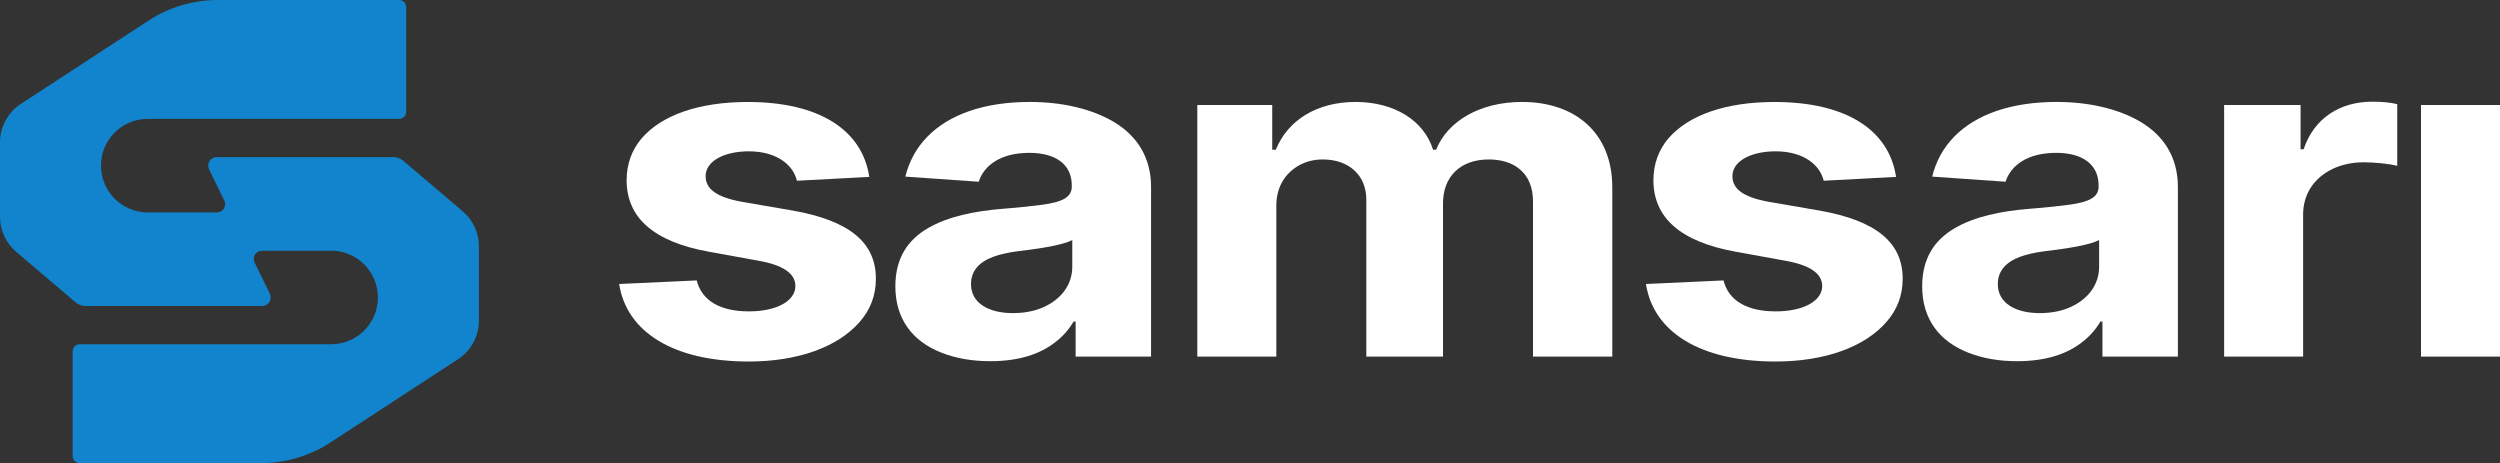 <?xml version="1.0" encoding="UTF-8"?>
<svg id="Layer_2" data-name="Layer 2" xmlns="http://www.w3.org/2000/svg" viewBox="0 0 790.86 146.51">
  <rect x="0" y="0" width="790.86" height="146.51" fill="#333333" stroke="none"/>
  <defs>
    <style>
      .cls-1 {
        fill: #fff;
      }

      .cls-2 {
        fill: #1184cd;
        fill-rule: evenodd;
      }
    </style>
  </defs>
  <g id="Layer_1-2" data-name="Layer 1">
    <g>
      <path class="cls-2" d="M82.87,79.31c-.9,0-1.73.46-2.2,1.22-.48.76-.52,1.71-.13,2.52,1.42,2.9,3.39,6.92,4.82,9.86.41.84.36,1.83-.13,2.62s-1.36,1.27-2.29,1.27H27.11c-1.19,0-2.33-.42-3.24-1.19-4.56-3.88-18.74-15.93-18.74-15.93-3.26-2.77-5.14-6.84-5.14-11.12v-23.48c0-4.93,2.49-9.52,6.62-12.22L46.96,6.53c6.53-4.26,14.15-6.53,21.94-6.53h57.39c1.22,0,2.21.99,2.21,2.21v33.18c0,1.22-.99,2.21-2.21,2.21H46.74c-8.17,0-14.79,6.62-14.79,14.79h0c0,3.93,1.56,7.69,4.33,10.47,2.78,2.78,6.54,4.33,10.46,4.33h21.89c.9,0,1.73-.46,2.2-1.22.48-.76.52-1.71.13-2.52-1.42-2.9-3.39-6.92-4.82-9.86-.41-.84-.36-1.83.13-2.62.49-.79,1.36-1.27,2.29-1.27h55.82c1.19,0,2.33.42,3.24,1.19,4.56,3.88,18.74,15.93,18.74,15.93,3.26,2.77,5.14,6.84,5.14,11.12v23.48c0,4.93-2.49,9.52-6.62,12.22l-40.35,26.33c-6.53,4.26-14.15,6.53-21.94,6.53H25.2c-1.22,0-2.21-.99-2.21-2.21v-33.18c0-1.22.99-2.21,2.21-2.21h79.56c8.17,0,14.79-6.62,14.79-14.79h0c0-3.93-1.56-7.69-4.33-10.47-2.78-2.78-6.54-4.33-10.46-4.33h-21.89Z"/>
      <g>
        <path class="cls-1" d="M195.89,89.84l24.51-1.13c1.62,6.47,7.52,9.79,16.5,9.79s14.72-3.4,14.72-8.01c0-3.96-3.88-6.63-11.65-8.01l-15.61-2.83c-17.55-3.15-26.13-10.76-26.13-22.65,0-5.09,1.62-9.54,4.77-13.26,6.39-7.36,18.12-11.48,33.57-11.48,22.89,0,36.24,9.06,38.42,23.7l-22.89,1.21c-1.21-5.09-6.47-9.3-15.21-9.3-7.76,0-13.67,3.07-13.67,7.85,0,3.8,2.99,6.55,11.32,8.09l16.42,2.83c17.55,3.15,26.12,9.95,26.12,21.51,0,5.26-1.7,9.79-5.18,13.75-6.87,7.85-19.41,12.46-35.02,12.46-23.94,0-38.66-9.38-41.01-24.51Z"/>
        <path class="cls-1" d="M297.88,111.59c-9.14-3.56-14.64-10.6-14.64-21.03,0-8.82,3.88-14.64,10.27-18.36,6.39-3.72,14.64-5.42,23.7-6.15,5.26-.4,9.46-.89,12.62-1.29,6.39-.89,9.22-2.43,9.22-5.74v-.4c0-6.47-4.93-10.27-13.42-10.27-8.98,0-14.32,3.88-16.02,9.14l-23.21-1.62c1.21-4.85,3.48-9.06,6.96-12.62,6.87-7.04,17.95-11,32.43-11,10.03,0,19.49,2.1,26.69,6.39,7.12,4.29,11.65,11.08,11.65,20.46v53.7h-23.86v-11.08h-.65c-1.46,2.51-3.4,4.69-5.82,6.55-4.85,3.8-11.57,5.99-20.54,5.99-5.74,0-10.84-.89-15.37-2.67ZM330.23,97.11c5.66-2.59,8.98-7.2,8.98-12.7v-8.49c-3.15,1.78-12.38,2.99-17.31,3.56-2.99.4-5.58.97-7.77,1.78-4.45,1.7-6.96,4.45-6.96,8.65,0,5.91,5.5,9.14,13.27,9.14,3.64,0,6.95-.65,9.79-1.94Z"/>
        <path class="cls-1" d="M403.75,112.81h-24.99V33.22h23.7v14.15h1.13c3.8-9.38,13.02-15.12,25.24-15.12s21.6,5.82,24.51,15.12h.97c3.64-9.14,13.99-15.12,27.18-15.12,16.82,0,28.55,9.79,28.55,27.01v53.54h-25.08v-49.1c0-8.98-5.98-13.26-13.99-13.26-9.06,0-14.48,5.5-14.48,13.83v48.53h-24.26v-49.66c0-7.76-5.58-12.7-13.75-12.7-2.83,0-5.34.65-7.52,1.86-4.45,2.51-7.2,6.87-7.2,12.78v47.72Z"/>
        <path class="cls-1" d="M520.71,89.84l24.51-1.13c1.62,6.47,7.52,9.79,16.5,9.79s14.72-3.4,14.72-8.01c0-3.96-3.88-6.63-11.65-8.01l-15.61-2.83c-17.55-3.15-26.13-10.76-26.13-22.65,0-5.09,1.62-9.54,4.77-13.26,6.39-7.36,18.12-11.48,33.57-11.48,22.89,0,36.24,9.06,38.42,23.7l-22.89,1.21c-1.21-5.09-6.47-9.3-15.21-9.3-7.76,0-13.67,3.07-13.67,7.85,0,3.8,2.99,6.55,11.32,8.09l16.42,2.83c17.55,3.15,26.12,9.95,26.12,21.51,0,5.26-1.7,9.79-5.18,13.75-6.87,7.85-19.41,12.46-35.02,12.46-23.94,0-38.66-9.38-41.01-24.51Z"/>
        <path class="cls-1" d="M622.71,111.59c-9.14-3.56-14.64-10.6-14.64-21.03,0-8.82,3.88-14.64,10.27-18.36,6.39-3.72,14.64-5.42,23.7-6.15,5.26-.4,9.46-.89,12.62-1.29,6.39-.89,9.22-2.43,9.22-5.74v-.4c0-6.47-4.93-10.27-13.42-10.27-8.98,0-14.32,3.88-16.02,9.14l-23.21-1.62c1.21-4.85,3.48-9.06,6.96-12.62,6.87-7.04,17.95-11,32.43-11,10.03,0,19.49,2.1,26.69,6.39,7.12,4.29,11.65,11.08,11.65,20.46v53.7h-23.86v-11.08h-.65c-1.46,2.51-3.4,4.69-5.82,6.55-4.85,3.8-11.57,5.99-20.54,5.99-5.74,0-10.84-.89-15.37-2.67ZM655.06,97.11c5.66-2.59,8.98-7.2,8.98-12.7v-8.49c-3.15,1.78-12.38,2.99-17.31,3.56-2.99.4-5.58.97-7.77,1.78-4.45,1.7-6.96,4.45-6.96,8.65,0,5.91,5.5,9.14,13.27,9.14,3.64,0,6.95-.65,9.79-1.94Z"/>
        <path class="cls-1" d="M728.58,112.81h-24.99V33.22h24.18v13.99h.97c3.32-9.95,11.65-15.04,21.68-15.04,2.59,0,5.66.16,7.93.81v19.49c-2.34-.65-7.12-1.13-10.68-1.13s-6.87.73-9.79,2.1c-5.82,2.83-9.3,7.93-9.3,14.4v44.97Z"/>
        <rect class="cls-1" x="765.87" y="33.22" width="24.99" height="79.59"/>
      </g>
    </g>
  </g>
</svg>